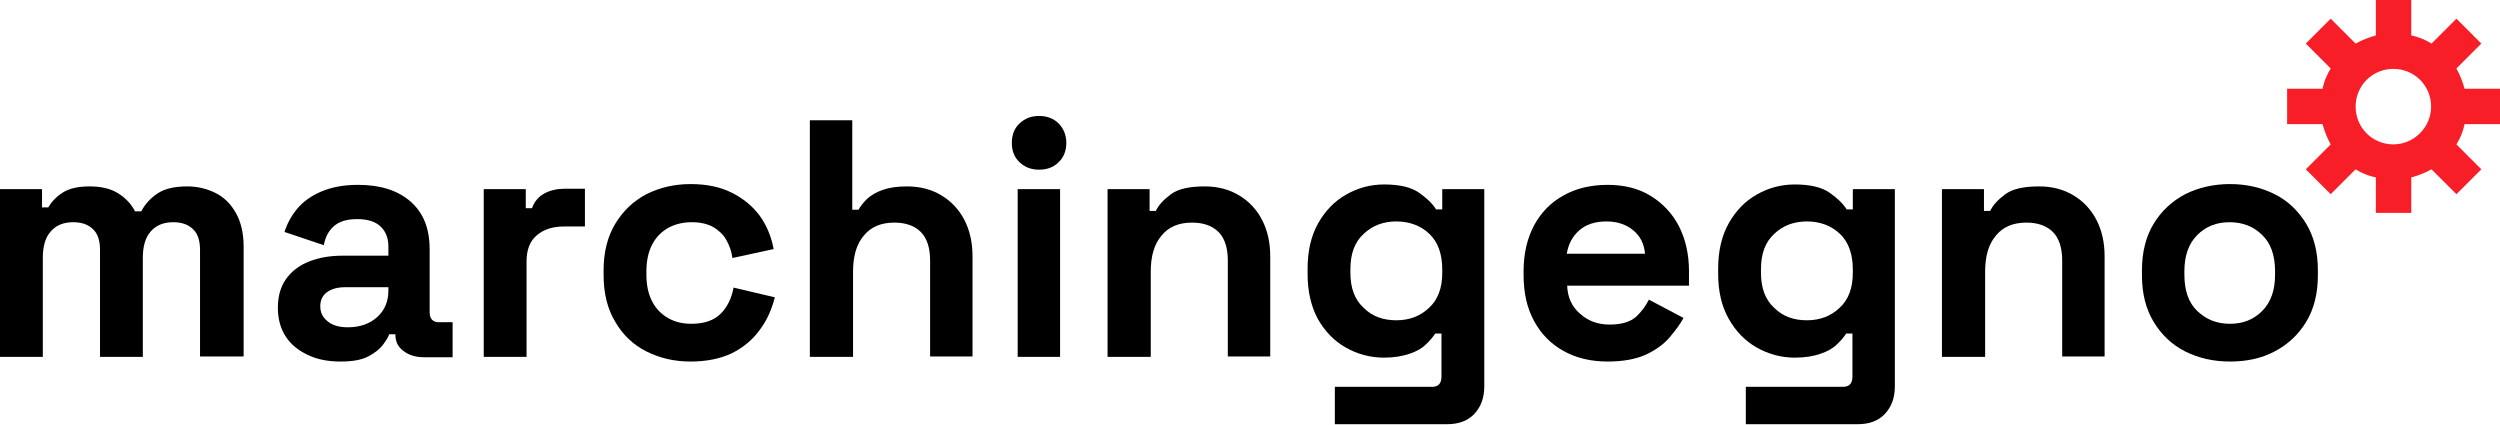 <?xml version="1.0" encoding="utf-8"?>
<!-- Generator: Adobe Illustrator 27.9.0, SVG Export Plug-In . SVG Version: 6.00 Build 0)  -->
<svg version="1.1" id="Livello_1" xmlns="http://www.w3.org/2000/svg" xmlns:xlink="http://www.w3.org/1999/xlink" x="0px" y="0px"
	 viewBox="0 0 642.4 109.1" style="enable-background:new 0 0 642.4 109.1;" xml:space="preserve">
<style type="text/css">
	.st0{fill:#F71E27;}
</style>
<g>
	<g>
		<g>
			<path d="M0,91.7V48.6h10.8v4.7h1.6c0.8-1.4,2-2.7,3.7-3.8c1.7-1.1,4-1.6,6.9-1.6c3.1,0,5.5,0.6,7.4,1.8c1.9,1.2,3.3,2.7,4.3,4.6
				h1.6c1-1.9,2.4-3.4,4.2-4.6c1.8-1.2,4.3-1.8,7.6-1.8c2.7,0,5.1,0.6,7.3,1.7s3.9,2.8,5.2,5.1c1.3,2.3,2,5.2,2,8.6v28.3H51.4V64.2
				c0-2.4-0.6-4.2-1.8-5.3c-1.2-1.2-2.9-1.8-5.1-1.8c-2.5,0-4.4,0.8-5.8,2.4c-1.4,1.6-2,3.9-2,6.8v25.4H25.7V64.2
				c0-2.4-0.6-4.2-1.8-5.3c-1.2-1.2-2.9-1.8-5.1-1.8c-2.5,0-4.4,0.8-5.8,2.4c-1.4,1.6-2,3.9-2,6.8v25.4H0z"/>
			<path d="M87.5,92.9c-3.1,0-5.8-0.5-8.2-1.6c-2.4-1.1-4.4-2.6-5.8-4.7c-1.4-2.1-2.1-4.6-2.1-7.5c0-3,0.7-5.4,2.1-7.4
				c1.4-2,3.4-3.5,5.9-4.5c2.5-1,5.4-1.5,8.6-1.5h11.8v-2.4c0-2-0.6-3.7-1.9-5c-1.3-1.3-3.3-2-6.1-2c-2.7,0-4.7,0.6-6.1,1.9
				S83.6,61,83.2,63l-10.1-3.4c0.7-2.2,1.8-4.2,3.3-6c1.5-1.8,3.6-3.3,6.2-4.4c2.6-1.1,5.7-1.7,9.4-1.7c5.7,0,10.2,1.4,13.5,4.3
				s4.9,6.9,4.9,12.3v16.1c0,1.7,0.8,2.6,2.4,2.6h3.5v9h-7.3c-2.1,0-3.9-0.5-5.3-1.6c-1.4-1-2.1-2.4-2.1-4.2v-0.1H100
				c-0.2,0.7-0.8,1.6-1.6,2.7c-0.8,1.1-2.1,2.1-3.8,3C92.9,92.5,90.5,92.9,87.5,92.9z M89.4,84.1c3.1,0,5.6-0.9,7.5-2.6
				c1.9-1.7,2.9-4,2.9-6.8v-0.9h-11c-2,0-3.6,0.4-4.8,1.3c-1.2,0.9-1.7,2.1-1.7,3.6c0,1.6,0.6,2.8,1.8,3.8
				C85.4,83.6,87.1,84.1,89.4,84.1z"/>
			<path d="M124.3,91.7V48.6h10.8v4.9h1.6c0.6-1.7,1.7-3,3.2-3.8c1.5-0.8,3.2-1.2,5.2-1.2h5.2v9.7h-5.4c-2.8,0-5.1,0.7-6.9,2.2
				c-1.8,1.5-2.7,3.7-2.7,6.8v24.5H124.3z"/>
			<path d="M177.4,92.9c-4.2,0-7.9-0.9-11.3-2.6c-3.4-1.7-6.1-4.3-8-7.6c-2-3.3-3-7.3-3-12v-1.2c0-4.7,1-8.7,3-12
				c2-3.3,4.6-5.8,8-7.6c3.4-1.7,7.2-2.6,11.3-2.6c4.1,0,7.6,0.7,10.6,2.2c3,1.5,5.3,3.4,7.2,5.9c1.8,2.5,3,5.4,3.6,8.6l-10.6,2.3
				c-0.2-1.7-0.8-3.3-1.6-4.7c-0.8-1.4-2-2.5-3.4-3.3c-1.5-0.8-3.3-1.2-5.5-1.2c-2.2,0-4.2,0.5-5.9,1.4c-1.8,1-3.2,2.4-4.2,4.3
				c-1,1.9-1.5,4.2-1.5,6.9v0.9c0,2.7,0.5,5,1.5,6.9c1,1.9,2.4,3.3,4.2,4.3c1.8,1,3.7,1.4,5.9,1.4c3.3,0,5.8-0.9,7.5-2.6
				c1.7-1.7,2.8-4,3.3-6.7l10.6,2.5c-0.8,3.1-2,5.9-3.9,8.4c-1.8,2.5-4.2,4.5-7.2,6C185,92.2,181.5,92.9,177.4,92.9z"/>
			<path d="M208.1,91.7V30.9H219v23h1.6c0.5-0.9,1.2-1.8,2.2-2.8c1-0.9,2.3-1.7,4-2.3c1.7-0.6,3.7-0.9,6.3-0.9
				c3.4,0,6.3,0.8,8.8,2.3c2.5,1.5,4.5,3.6,5.9,6.3c1.4,2.7,2.1,5.8,2.1,9.4v25.7h-10.9V66.9c0-3.2-0.8-5.7-2.4-7.3
				c-1.6-1.6-3.9-2.4-6.8-2.4c-3.4,0-6,1.1-7.8,3.3c-1.9,2.2-2.8,5.3-2.8,9.3v21.9H208.1z"/>
			<path d="M267,43.6c-2,0-3.6-0.6-5-1.9c-1.4-1.3-2-3-2-5c0-2.1,0.7-3.8,2-5c1.4-1.3,3-1.9,5-1.9c2,0,3.7,0.6,5,1.9
				c1.3,1.3,2,3,2,5c0,2.1-0.7,3.8-2,5C270.7,43,269,43.6,267,43.6z M261.5,91.7V48.6h10.9v43.1H261.5z"/>
			<path d="M284.6,91.7V48.6h10.8v5.6h1.6c0.7-1.5,2-2.9,3.9-4.3c1.9-1.4,4.8-2,8.7-2c3.4,0,6.3,0.8,8.8,2.3
				c2.5,1.5,4.5,3.6,5.9,6.3c1.4,2.7,2.1,5.8,2.1,9.4v25.7h-10.9V66.9c0-3.2-0.8-5.7-2.4-7.3c-1.6-1.6-3.9-2.4-6.8-2.4
				c-3.4,0-6,1.1-7.8,3.3c-1.9,2.2-2.8,5.3-2.8,9.3v21.9H284.6z"/>
			<path d="M336,70.4V69c0-4.5,0.9-8.4,2.7-11.6c1.8-3.2,4.2-5.7,7.2-7.4c3-1.7,6.2-2.6,9.8-2.6c3.9,0,6.9,0.7,8.9,2.1
				c2,1.4,3.5,2.8,4.4,4.3h1.6v-5.2h10.8v50.7c0,3-0.9,5.3-2.6,7.1c-1.7,1.8-4.1,2.6-6.9,2.6H343v-9.6h25c1.6,0,2.4-0.9,2.4-2.6
				V85.7h-1.6c-0.6,0.9-1.4,1.9-2.4,2.8c-1,1-2.4,1.8-4.2,2.4s-3.9,1-6.6,1c-3.5,0-6.8-0.9-9.8-2.6c-3-1.7-5.4-4.2-7.2-7.4
				C336.9,78.7,336,74.9,336,70.4z M358.8,82.3c3.4,0,6.2-1.1,8.4-3.2c2.3-2.1,3.4-5.1,3.4-9v-0.9c0-3.9-1.1-7-3.3-9.1
				c-2.2-2.1-5.1-3.2-8.5-3.2c-3.4,0-6.2,1.1-8.4,3.2c-2.3,2.1-3.4,5.1-3.4,9.1v0.9c0,3.9,1.1,6.9,3.4,9
				C352.6,81.3,355.4,82.3,358.8,82.3z"/>
			<path d="M413.1,92.9c-4.3,0-8.1-0.9-11.3-2.7c-3.3-1.8-5.8-4.4-7.6-7.7c-1.8-3.3-2.7-7.2-2.7-11.8v-1c0-4.5,0.9-8.4,2.7-11.8
				c1.8-3.3,4.3-5.9,7.6-7.7c3.2-1.8,7-2.7,11.3-2.7c4.2,0,7.9,0.9,11,2.8c3.1,1.9,5.6,4.5,7.3,7.8c1.7,3.3,2.6,7.2,2.6,11.6v3.7
				h-31.3c0.1,3,1.2,5.4,3.3,7.2c2.1,1.9,4.6,2.8,7.6,2.8c3.1,0,5.3-0.7,6.8-2c1.4-1.3,2.5-2.8,3.3-4.4l8.9,4.7
				c-0.8,1.5-2,3.1-3.5,4.9c-1.5,1.8-3.6,3.3-6.1,4.5C420.3,92.3,417.1,92.9,413.1,92.9z M402.6,65.2h20.1c-0.2-2.5-1.2-4.5-3-6
				c-1.8-1.5-4.1-2.3-6.9-2.3c-3,0-5.3,0.8-7,2.3C404.1,60.7,403,62.7,402.6,65.2z"/>
			<path d="M441.5,70.4V69c0-4.5,0.9-8.4,2.7-11.6c1.8-3.2,4.2-5.7,7.2-7.4c3-1.7,6.2-2.6,9.8-2.6c3.9,0,6.9,0.7,8.9,2.1
				c2,1.4,3.5,2.8,4.4,4.3h1.6v-5.2h10.8v50.7c0,3-0.9,5.3-2.6,7.1c-1.7,1.8-4.1,2.6-6.9,2.6h-28.8v-9.6h25c1.6,0,2.4-0.9,2.4-2.6
				V85.7h-1.6c-0.6,0.9-1.4,1.9-2.4,2.8c-1,1-2.4,1.8-4.2,2.4c-1.7,0.6-3.9,1-6.6,1c-3.5,0-6.8-0.9-9.8-2.6c-3-1.7-5.4-4.2-7.2-7.4
				C442.4,78.7,441.5,74.9,441.5,70.4z M464.3,82.3c3.4,0,6.2-1.1,8.4-3.2c2.3-2.1,3.4-5.1,3.4-9v-0.9c0-3.9-1.1-7-3.3-9.1
				c-2.2-2.1-5.1-3.2-8.5-3.2c-3.4,0-6.2,1.1-8.4,3.2c-2.3,2.1-3.4,5.1-3.4,9.1v0.9c0,3.9,1.1,6.9,3.4,9
				C458.1,81.3,460.9,82.3,464.3,82.3z"/>
			<path d="M499,91.7V48.6h10.8v5.6h1.6c0.7-1.5,2-2.9,3.9-4.3c1.9-1.4,4.8-2,8.7-2c3.4,0,6.3,0.8,8.8,2.3c2.5,1.5,4.5,3.6,5.9,6.3
				c1.4,2.7,2.1,5.8,2.1,9.4v25.7h-10.9V66.9c0-3.2-0.8-5.7-2.4-7.3c-1.6-1.6-3.9-2.4-6.8-2.4c-3.4,0-6,1.1-7.8,3.3
				c-1.9,2.2-2.8,5.3-2.8,9.3v21.9H499z"/>
			<path d="M573,92.9c-4.3,0-8.1-0.9-11.5-2.6c-3.4-1.7-6.1-4.3-8.1-7.6c-2-3.3-3-7.3-3-11.9v-1.4c0-4.6,1-8.6,3-11.9
				c2-3.3,4.7-5.8,8.1-7.6c3.4-1.7,7.3-2.6,11.5-2.6c4.3,0,8.1,0.9,11.5,2.6c3.4,1.7,6.1,4.3,8.1,7.6c2,3.3,3,7.3,3,11.9v1.4
				c0,4.6-1,8.6-3,11.9c-2,3.3-4.7,5.8-8.1,7.6C581.1,92.1,577.3,92.9,573,92.9z M573,83.2c3.4,0,6.1-1.1,8.3-3.3
				c2.2-2.2,3.3-5.3,3.3-9.3v-0.9c0-4.1-1.1-7.2-3.3-9.3c-2.2-2.2-5-3.3-8.4-3.3c-3.4,0-6.1,1.1-8.3,3.3c-2.2,2.2-3.3,5.3-3.3,9.3
				v0.9c0,4.1,1.1,7.2,3.3,9.3C566.9,82.1,569.6,83.2,573,83.2z"/>
		</g>
	</g>
	<path class="st0" d="M642.4,31.9v-9.1h-9.1v0c-0.5-1.8-1.2-3.6-2.1-5.2l0,0l6.4-6.4l-6.4-6.4l-6.4,6.4l0,0c-1.6-1-3.3-1.7-5.2-2.1
		h0V0h-9.1v9.1h0c-1.8,0.5-3.6,1.2-5.2,2.1l0,0l-6.4-6.4l-6.4,6.4l6.4,6.4l0,0c-1,1.6-1.7,3.3-2.1,5.2v0h-9.1v9.1h9.1v0
		c0.5,1.8,1.2,3.6,2.1,5.2l0,0l-6.4,6.4l6.4,6.4l6.4-6.4l0,0c1.6,1,3.3,1.7,5.2,2.1h0v9.1h9.1v-9.1h0c1.8-0.5,3.6-1.2,5.2-2.1l0,0
		l6.4,6.4l6.4-6.4l-6.4-6.4l0,0c1-1.6,1.7-3.3,2.1-5.2v0H642.4z M615,37.1c-5.4,0-9.7-4.3-9.7-9.7c0-5.4,4.3-9.7,9.7-9.7
		s9.7,4.3,9.7,9.7C624.7,32.7,620.3,37.1,615,37.1z"/>
</g>
</svg>

